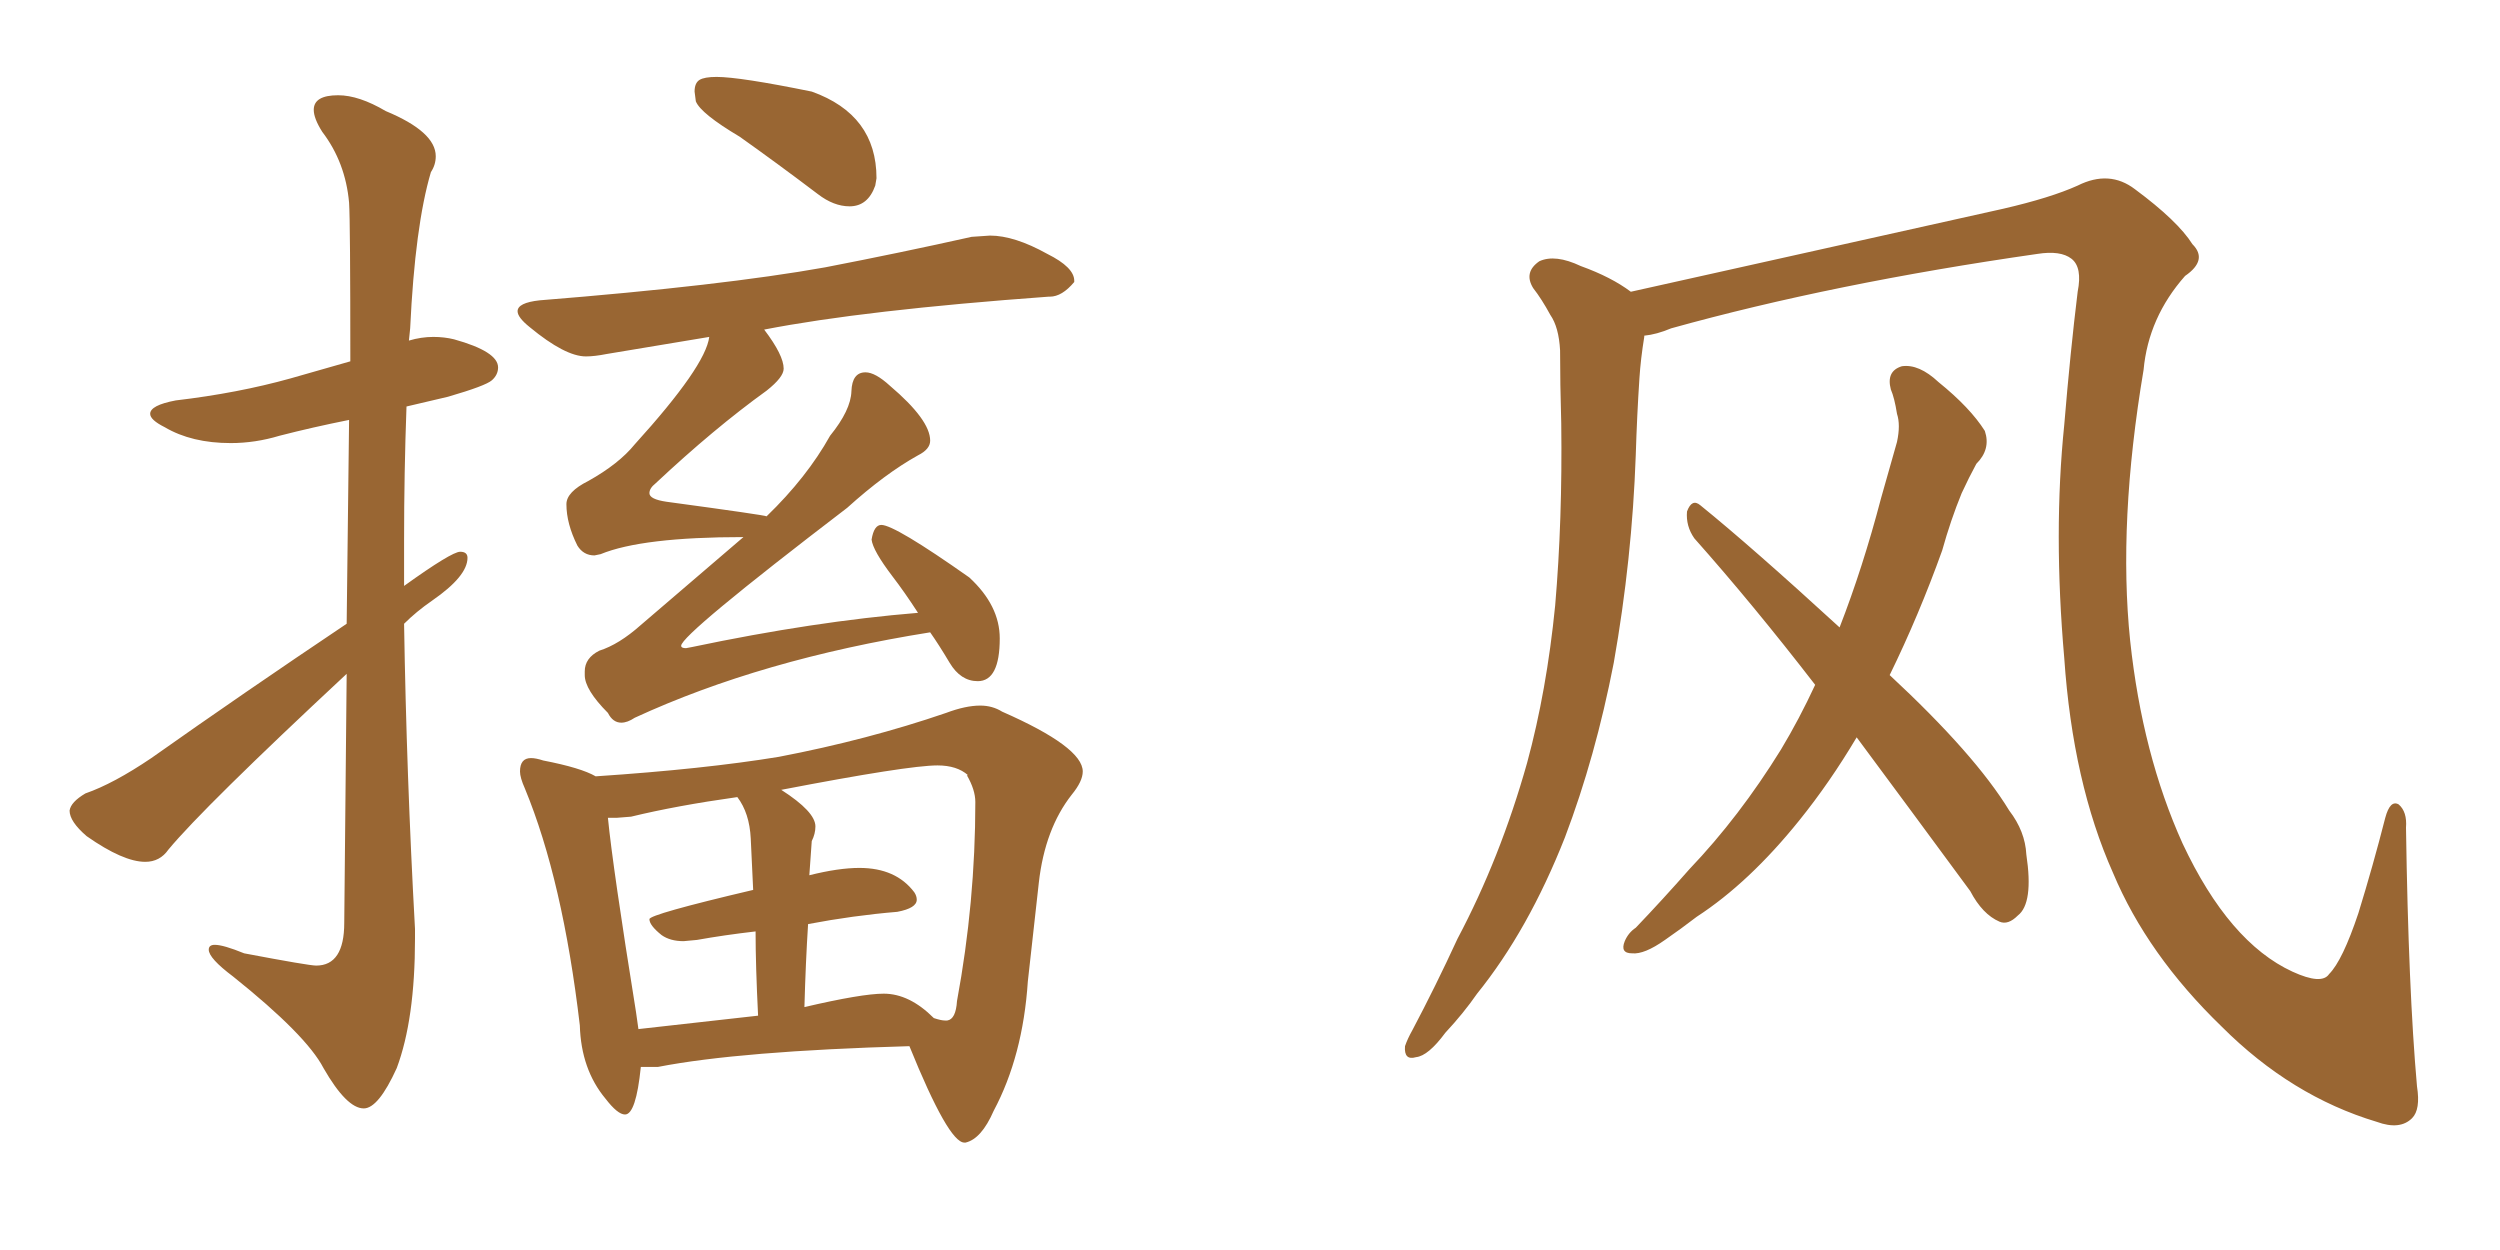 <svg xmlns="http://www.w3.org/2000/svg" xmlns:xlink="http://www.w3.org/1999/xlink" width="300" height="150"><path fill="#996633" padding="10" d="M113.38 122.46L113.67 122.46Q114.70 122.31 114.84 120.12L114.84 120.12Q117.04 108.25 117.04 96.24L117.04 96.24Q117.04 94.78 116.02 93.02L116.02 93.02L116.16 93.02Q114.84 91.85 112.50 91.85L112.50 91.85Q108.98 91.85 93.75 94.78L93.75 94.78Q97.85 97.41 97.85 99.17L97.85 99.17Q97.85 100.05 97.41 100.93L97.41 100.93L97.12 105.03Q100.63 104.15 103.13 104.15L103.13 104.15Q107.52 104.15 109.72 107.08L109.72 107.08Q110.01 107.52 110.01 107.96L110.01 107.96Q110.01 108.98 107.67 109.42L107.67 109.42Q102.39 109.86 96.97 110.89L96.97 110.89Q96.68 115.43 96.53 120.85L96.53 120.85Q103.42 119.24 106.05 119.24L106.05 119.24Q109.13 119.24 112.06 122.17L112.06 122.17Q112.94 122.46 113.38 122.46L113.38 122.46ZM76.32 121.44L76.61 123.49L90.97 121.88Q90.67 115.87 90.67 111.77L90.67 111.77Q86.87 112.21 83.64 112.79L83.64 112.79L82.03 112.94Q80.42 112.94 79.39 112.21L79.39 112.21Q77.93 111.04 77.93 110.30L77.93 110.30Q77.93 109.72 90.38 106.79L90.38 106.79L90.09 100.63Q89.94 97.56 88.48 95.65L88.48 95.65Q81.15 96.68 75.73 98.00L75.73 98.00L73.97 98.14L72.95 98.14Q73.54 104.15 76.32 121.44L76.32 121.44ZM43.65 133.01L43.65 133.01Q41.60 133.01 38.82 128.17L38.82 128.17Q36.77 124.22 27.98 117.19L27.98 117.19Q25.05 114.99 25.05 113.96L25.05 113.96Q25.05 113.38 25.78 113.38L25.78 113.38Q26.81 113.38 29.30 114.40L29.30 114.40Q37.06 115.87 37.94 115.87L37.94 115.87Q41.31 115.87 41.31 110.74L41.31 110.74L41.60 80.86Q24.46 96.83 20.21 101.95L20.21 101.95Q19.19 103.42 17.43 103.42L17.43 103.42Q14.79 103.42 10.40 100.34L10.40 100.34Q8.35 98.58 8.35 97.27L8.35 97.27Q8.50 96.24 10.25 95.21L10.25 95.21Q13.62 94.04 18.16 90.97L18.16 90.97Q29.15 83.20 41.60 74.85L41.60 74.85L41.89 50.39Q37.50 51.27 33.54 52.29L33.54 52.29Q30.62 53.17 27.69 53.17L27.69 53.17Q23.00 53.17 19.78 51.27L19.78 51.27Q18.02 50.39 18.02 49.66L18.02 49.66Q18.02 48.63 21.09 48.05L21.09 48.05Q28.56 47.17 34.86 45.41L34.86 45.41L42.04 43.36Q42.04 26.66 41.89 24.32L41.89 24.32Q41.46 19.48 38.67 15.82L38.67 15.82Q37.65 14.21 37.65 13.18L37.65 13.18Q37.65 11.43 40.58 11.43L40.58 11.43Q43.07 11.43 46.29 13.33L46.29 13.33Q52.29 15.82 52.29 18.75L52.29 18.75Q52.29 19.78 51.71 20.65L51.71 20.65Q49.80 27.10 49.22 39.40L49.22 39.40L49.07 40.87Q50.54 40.43 52.00 40.43L52.00 40.43Q53.32 40.43 54.49 40.72L54.49 40.72Q59.77 42.19 59.77 44.09L59.77 44.09Q59.77 44.97 59.03 45.63Q58.30 46.29 53.76 47.61L53.76 47.61L48.78 48.78Q48.49 56.69 48.49 64.89L48.49 64.89L48.49 70.31Q54.20 66.21 55.22 66.21L55.22 66.21Q56.10 66.21 56.10 66.94L56.10 66.94Q56.10 69.14 51.86 72.07L51.86 72.07Q49.95 73.39 48.49 74.85L48.49 74.85Q48.78 93.02 49.80 111.47L49.80 111.47L49.80 112.65Q49.80 122.31 47.61 128.17L47.61 128.17Q45.41 133.01 43.65 133.01ZM115.87 137.11L115.87 137.11L115.72 137.11Q113.82 137.11 109.13 125.54L109.13 125.54Q88.77 126.12 78.96 128.03L78.96 128.03L76.90 128.03Q76.32 133.74 75 133.74L75 133.74Q74.12 133.74 72.66 131.84L72.66 131.84Q69.73 128.32 69.58 123.05L69.58 123.05Q67.53 105.62 62.99 94.63L62.99 94.63Q62.40 93.31 62.40 92.58L62.40 92.58Q62.40 90.97 63.72 90.97L63.72 90.97Q64.31 90.97 65.19 91.26L65.19 91.26Q69.73 92.14 71.48 93.16L71.48 93.16Q84.52 92.29 93.46 90.82L93.46 90.82Q104.15 88.77 113.53 85.55L113.53 85.55Q115.87 84.67 117.63 84.67L117.63 84.67Q119.09 84.67 120.26 85.40L120.26 85.40Q129.93 89.65 129.93 92.58L129.93 92.58Q129.93 93.75 128.61 95.36L128.61 95.36Q125.39 99.46 124.66 105.91Q123.93 112.35 123.34 117.77L123.34 117.77Q122.75 126.71 119.24 133.30L119.24 133.30Q117.77 136.67 115.87 137.11ZM74.56 86.72L74.56 86.72Q73.54 86.72 72.95 85.55L72.95 85.55Q70.17 82.76 70.17 81.01L70.17 81.01L70.17 80.57Q70.17 78.96 71.92 78.08L71.92 78.08Q74.27 77.34 76.90 75L76.90 75L89.21 64.45Q77.05 64.45 72.07 66.50L72.07 66.50L71.34 66.65Q70.02 66.65 69.29 65.48L69.29 65.48Q67.97 62.84 67.97 60.50L67.97 60.50Q67.97 59.03 70.61 57.71L70.61 57.71Q74.27 55.66 76.17 53.32L76.17 53.32Q84.67 43.95 85.11 40.43L85.11 40.43L72.80 42.48Q71.34 42.77 70.31 42.77L70.31 42.77Q67.82 42.77 63.57 39.26L63.57 39.26Q62.11 38.09 62.11 37.35L62.11 37.35Q62.11 36.33 64.75 36.04L64.75 36.04Q86.72 34.28 99.02 32.08L99.02 32.08Q108.11 30.32 116.60 28.42L116.60 28.42L118.80 28.27Q121.73 28.27 125.68 30.47L125.68 30.47Q128.91 32.08 128.91 33.69L128.91 33.69L128.91 33.84Q127.44 35.60 125.98 35.60L125.98 35.60L125.83 35.60Q103.71 37.21 91.70 39.55L91.70 39.55Q94.04 42.63 94.04 44.24L94.04 44.24Q94.04 45.26 91.99 46.88L91.99 46.88Q85.69 51.42 78.66 58.01L78.66 58.01Q77.93 58.59 77.93 59.18L77.93 59.18Q77.93 59.91 79.98 60.21L79.98 60.21Q91.85 61.82 91.99 61.96L91.99 61.96Q96.83 57.28 99.61 52.29L99.61 52.29Q102.10 49.22 102.17 46.95Q102.25 44.68 103.86 44.68L103.86 44.68Q105.03 44.68 106.79 46.29L106.79 46.29Q111.62 50.39 111.62 52.88L111.62 52.88Q111.62 53.91 110.16 54.64L110.16 54.64Q106.20 56.84 101.66 60.94L101.66 60.94Q81.74 76.17 81.74 77.49L81.74 77.49Q81.74 77.78 82.32 77.78L82.32 77.78L83.06 77.64Q97.71 74.56 110.16 73.54L110.16 73.54Q108.54 71.04 107.08 69.14L107.08 69.14Q104.74 66.06 104.59 64.75L104.59 64.75Q104.88 62.99 105.76 62.99L105.76 62.99Q107.37 62.99 116.31 69.29L116.31 69.29Q119.97 72.66 119.97 76.61L119.97 76.61Q119.97 81.74 117.33 81.74L117.33 81.74Q115.28 81.74 113.96 79.54Q112.65 77.34 111.62 75.88L111.62 75.88Q91.41 79.10 76.17 86.13L76.17 86.13Q75.29 86.72 74.56 86.72ZM101.95 24.76L101.95 24.76Q100.05 24.76 98.14 23.29L98.14 23.29Q93.31 19.63 88.77 16.41L88.77 16.41Q84.08 13.62 83.50 12.16L83.50 12.16L83.35 10.99Q83.35 9.96 83.94 9.59Q84.52 9.23 85.99 9.23L85.99 9.23Q88.77 9.23 97.41 10.99L97.41 10.99Q105.18 13.77 105.18 21.39L105.18 21.39L105.03 22.27Q104.15 24.76 101.95 24.76ZM290.04 130.37L290.04 130.37Q290.48 133.15 289.45 134.18L289.45 134.18Q287.99 135.64 285.21 134.62L285.21 134.62Q274.95 131.54 266.60 123.19L266.60 123.19Q257.67 114.55 253.56 104.74L253.56 104.74Q248.73 93.90 247.71 78.96L247.71 78.96Q246.39 63.87 247.71 50.98L247.71 50.98Q248.44 42.19 249.32 35.01L249.32 35.01Q249.90 32.08 248.58 31.05L248.58 31.05Q247.27 30.03 244.48 30.47L244.48 30.47Q220.02 33.98 200.54 39.40L200.54 39.40Q198.78 40.14 197.31 40.28L197.31 40.28Q197.31 40.28 197.31 40.43L197.31 40.43Q196.88 43.07 196.73 45.41L196.73 45.41Q196.44 49.80 196.29 54.64L196.29 54.64Q195.85 67.09 193.65 79.54L193.65 79.54Q191.46 90.82 187.79 100.49L187.79 100.49Q183.40 111.62 177.25 119.24L177.25 119.24Q175.63 121.58 173.44 123.93L173.44 123.93Q171.39 126.71 169.92 126.86L169.92 126.86Q168.46 127.29 168.60 125.54L168.60 125.54Q168.90 124.66 169.48 123.63L169.48 123.63Q172.27 118.36 174.90 112.65L174.90 112.65Q180.03 102.98 183.25 91.55L183.25 91.55Q185.60 82.91 186.62 72.66L186.62 72.66Q187.50 62.40 187.35 50.83L187.35 50.83Q187.21 46.00 187.21 42.04L187.21 42.04Q187.06 39.26 186.04 37.79L186.04 37.79Q185.01 35.89 183.98 34.57L183.98 34.57Q182.81 32.67 184.72 31.35L184.72 31.35Q186.62 30.47 189.70 31.93L189.70 31.93Q193.36 33.25 195.70 35.01L195.70 35.01Q208.15 32.23 240.38 25.05L240.38 25.05Q246.09 23.73 249.32 22.27L249.32 22.27Q253.13 20.36 256.20 22.71L256.20 22.71Q261.33 26.51 263.09 29.30L263.09 29.30Q264.99 31.20 262.21 33.11L262.21 33.11Q257.81 38.09 257.23 44.38L257.23 44.38Q254.15 62.70 255.62 76.90L255.62 76.90Q257.08 90.53 261.91 101.22L261.91 101.22Q267.48 113.09 275.10 116.60L275.10 116.60Q278.61 118.21 279.49 116.89L279.49 116.89Q281.10 115.28 283.01 109.57L283.01 109.57Q284.77 103.86 286.23 98.14L286.23 98.14Q286.82 95.95 287.84 96.53L287.84 96.53Q288.87 97.41 288.72 99.32L288.72 99.32Q289.01 118.80 290.04 130.37ZM222.80 88.48L222.80 88.48L222.80 88.48Q219.58 93.90 215.92 98.44L215.92 98.44Q209.91 105.91 203.61 110.01L203.61 110.01Q201.71 111.47 199.80 112.79L199.80 112.79Q197.31 114.55 195.85 114.40L195.85 114.40Q194.38 114.40 194.97 112.94L194.97 112.94Q195.41 111.91 196.29 111.33L196.29 111.33Q199.51 107.96 202.73 104.30L202.73 104.30Q208.74 98.00 213.72 89.94L213.72 89.94Q215.92 86.28 217.82 82.18L217.82 82.18Q210.35 72.51 203.32 64.60L203.32 64.60Q202.29 63.13 202.44 61.38L202.44 61.38Q203.03 59.77 204.05 60.64L204.05 60.64Q210.21 65.63 220.75 75.29L220.75 75.29Q223.54 68.12 225.73 59.77L225.73 59.77Q226.76 56.10 227.64 53.03L227.64 53.03Q228.08 50.98 227.64 49.66L227.64 49.66Q227.34 47.75 226.90 46.73L226.90 46.73Q226.32 44.53 228.22 43.95L228.22 43.95Q230.27 43.65 232.62 45.85L232.62 45.85Q236.43 48.93 238.18 51.71L238.18 51.71Q238.92 53.91 237.16 55.66L237.16 55.66Q236.28 57.28 235.40 59.18L235.40 59.18Q234.08 62.40 233.06 66.06L233.06 66.06Q230.27 73.83 226.76 81.01L226.76 81.01Q237.01 90.53 241.11 97.27L241.11 97.27Q243.02 99.76 243.16 102.54L243.16 102.54Q244.04 108.40 242.14 109.86L242.14 109.86Q240.97 111.04 239.94 110.60L239.94 110.60Q237.89 109.72 236.43 106.93L236.43 106.93Q229.10 96.97 222.80 88.48Z"/></svg>